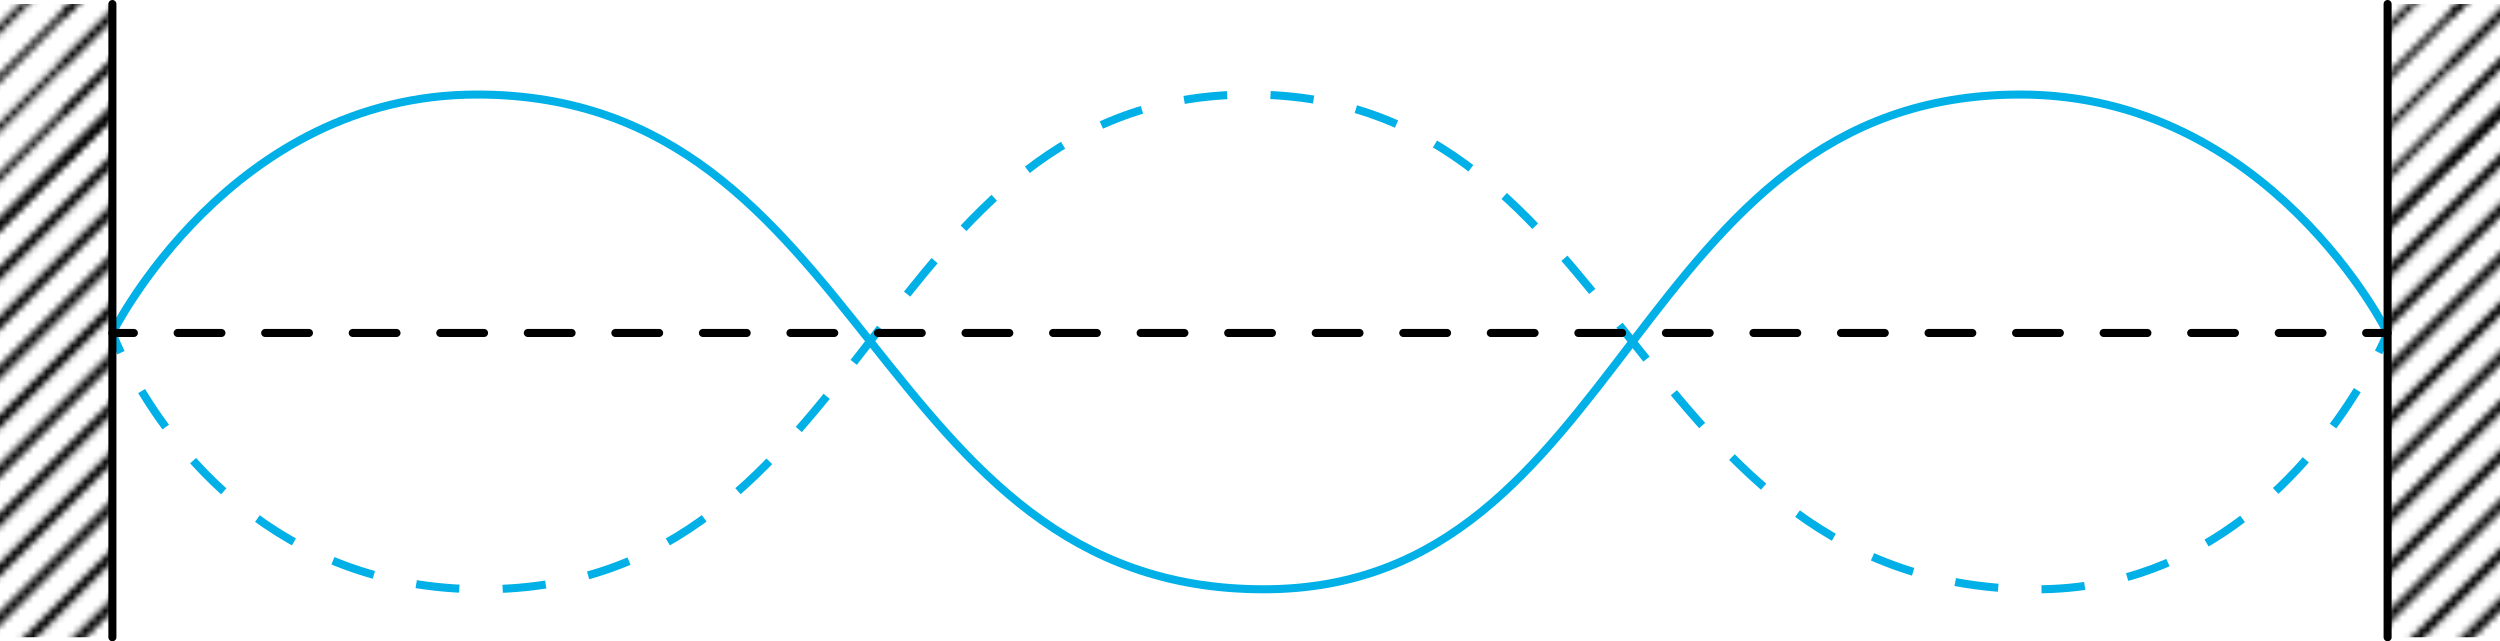 <?xml version="1.0" encoding="UTF-8"?><svg xmlns="http://www.w3.org/2000/svg" xmlns:xlink="http://www.w3.org/1999/xlink" viewBox="0 0 465.702 119.457"><defs><style>.f,.g,.h,.i,.j,.k{fill:none;}.f,.g,.i{stroke-miterlimit:10;}.f,.h,.k{stroke:#000;}.g,.h,.i,.k{stroke-width:1.5px;}.g,.i{stroke:#00b0e6;}.h{stroke-dasharray:0 0 8.154 8.154;}.h,.k{stroke-linecap:round;stroke-linejoin:round;}.i{stroke-dasharray:0 0 8.075 8.075;}.l{fill:url(#d);}.m{fill:url(#e);}</style><pattern id="d" x="0" y="0" width="167" height="167" patternTransform="translate(-1776.829 -1646.371) scale(1.206)" patternUnits="userSpaceOnUse" viewBox="0 0 167 167"><g><rect width="167" height="167" style="fill:none;"/><g><g><line x1="281.561" y1="86.169" x2="114.751" y2="252.979" style="fill:none; stroke:#000; stroke-miterlimit:10;"/><line x1="281.561" y1="93.789" x2="105.091" y2="270.259" style="fill:none; stroke:#000; stroke-miterlimit:10;"/><line x1="281.561" y1="101.409" x2="105.091" y2="277.879" style="fill:none; stroke:#000; stroke-miterlimit:10;"/><line x1="281.561" y1="109.019" x2="105.091" y2="285.499" style="fill:none; stroke:#000; stroke-miterlimit:10;"/><line x1="281.561" y1="116.639" x2="105.091" y2="293.119" style="fill:none; stroke:#000; stroke-miterlimit:10;"/><line x1="281.561" y1="124.259" x2="105.091" y2="300.729" style="fill:none; stroke:#000; stroke-miterlimit:10;"/><line x1="281.561" y1="131.869" x2="105.091" y2="308.349" style="fill:none; stroke:#000; stroke-miterlimit:10;"/><line x1="281.561" y1="139.489" x2="105.091" y2="315.969" style="fill:none; stroke:#000; stroke-miterlimit:10;"/><line x1="281.561" y1="147.109" x2="105.091" y2="323.579" style="fill:none; stroke:#000; stroke-miterlimit:10;"/><line x1="281.561" y1="154.729" x2="105.091" y2="331.199" style="fill:none; stroke:#000; stroke-miterlimit:10;"/><line x1="281.561" y1="162.339" x2="105.091" y2="338.819" style="fill:none; stroke:#000; stroke-miterlimit:10;"/></g><g><line x1="323.456" y1="128.064" x2="156.646" y2="294.874" style="fill:none; stroke:#000; stroke-miterlimit:10;"/><line x1="323.456" y1="135.684" x2="146.986" y2="312.154" style="fill:none; stroke:#000; stroke-miterlimit:10;"/><line x1="323.456" y1="143.304" x2="146.986" y2="319.774" style="fill:none; stroke:#000; stroke-miterlimit:10;"/><line x1="323.456" y1="150.914" x2="146.986" y2="327.394" style="fill:none; stroke:#000; stroke-miterlimit:10;"/><line x1="323.456" y1="158.534" x2="146.986" y2="335.014" style="fill:none; stroke:#000; stroke-miterlimit:10;"/><line x1="323.456" y1="166.154" x2="146.986" y2="342.624" style="fill:none; stroke:#000; stroke-miterlimit:10;"/></g></g><g><g><line x1="114.561" y1="86.169" x2="-52.249" y2="252.979" style="fill:none; stroke:#000; stroke-miterlimit:10;"/><line x1="114.561" y1="93.789" x2="-61.909" y2="270.259" style="fill:none; stroke:#000; stroke-miterlimit:10;"/><line x1="114.561" y1="101.409" x2="-61.909" y2="277.879" style="fill:none; stroke:#000; stroke-miterlimit:10;"/><line x1="114.561" y1="109.019" x2="-61.909" y2="285.499" style="fill:none; stroke:#000; stroke-miterlimit:10;"/><line x1="114.561" y1="116.639" x2="-61.909" y2="293.119" style="fill:none; stroke:#000; stroke-miterlimit:10;"/><line x1="114.561" y1="124.259" x2="-61.909" y2="300.729" style="fill:none; stroke:#000; stroke-miterlimit:10;"/><line x1="114.561" y1="131.869" x2="-61.909" y2="308.349" style="fill:none; stroke:#000; stroke-miterlimit:10;"/><line x1="114.561" y1="139.489" x2="-61.909" y2="315.969" style="fill:none; stroke:#000; stroke-miterlimit:10;"/><line x1="114.561" y1="147.109" x2="-61.909" y2="323.579" style="fill:none; stroke:#000; stroke-miterlimit:10;"/><line x1="114.561" y1="154.729" x2="-61.909" y2="331.199" style="fill:none; stroke:#000; stroke-miterlimit:10;"/><line x1="114.561" y1="162.339" x2="-61.909" y2="338.819" style="fill:none; stroke:#000; stroke-miterlimit:10;"/></g><g><line x1="156.456" y1="128.064" x2="-10.354" y2="294.874" style="fill:none; stroke:#000; stroke-miterlimit:10;"/><line x1="156.456" y1="135.684" x2="-20.014" y2="312.154" style="fill:none; stroke:#000; stroke-miterlimit:10;"/><line x1="156.456" y1="143.304" x2="-20.014" y2="319.774" style="fill:none; stroke:#000; stroke-miterlimit:10;"/><line x1="156.456" y1="150.914" x2="-20.014" y2="327.394" style="fill:none; stroke:#000; stroke-miterlimit:10;"/><line x1="156.456" y1="158.534" x2="-20.014" y2="335.014" style="fill:none; stroke:#000; stroke-miterlimit:10;"/><line x1="156.456" y1="166.154" x2="-20.014" y2="342.624" style="fill:none; stroke:#000; stroke-miterlimit:10;"/></g></g><g><g><line x1="281.561" y1="-80.831" x2="114.751" y2="85.979" style="fill:none; stroke:#000; stroke-miterlimit:10;"/><line x1="281.561" y1="-73.211" x2="105.091" y2="103.259" style="fill:none; stroke:#000; stroke-miterlimit:10;"/><line x1="281.561" y1="-65.591" x2="105.091" y2="110.879" style="fill:none; stroke:#000; stroke-miterlimit:10;"/><line x1="281.561" y1="-57.981" x2="105.091" y2="118.499" style="fill:none; stroke:#000; stroke-miterlimit:10;"/><line x1="281.561" y1="-50.361" x2="105.091" y2="126.119" style="fill:none; stroke:#000; stroke-miterlimit:10;"/><line x1="281.561" y1="-42.741" x2="105.091" y2="133.729" style="fill:none; stroke:#000; stroke-miterlimit:10;"/><line x1="281.561" y1="-35.131" x2="105.091" y2="141.349" style="fill:none; stroke:#000; stroke-miterlimit:10;"/><line x1="281.561" y1="-27.511" x2="105.091" y2="148.969" style="fill:none; stroke:#000; stroke-miterlimit:10;"/><line x1="281.561" y1="-19.891" x2="105.091" y2="156.579" style="fill:none; stroke:#000; stroke-miterlimit:10;"/><line x1="281.561" y1="-12.271" x2="105.091" y2="164.199" style="fill:none; stroke:#000; stroke-miterlimit:10;"/><line x1="281.561" y1="-4.661" x2="105.091" y2="171.819" style="fill:none; stroke:#000; stroke-miterlimit:10;"/><line x1="281.561" y1="2.959" x2="105.091" y2="179.429" style="fill:none; stroke:#000; stroke-miterlimit:10;"/></g><g><line x1="323.456" y1="-38.936" x2="156.646" y2="127.874" style="fill:none; stroke:#000; stroke-miterlimit:10;"/><line x1="323.456" y1="-31.316" x2="146.986" y2="145.154" style="fill:none; stroke:#000; stroke-miterlimit:10;"/><line x1="323.456" y1="-23.696" x2="146.986" y2="152.774" style="fill:none; stroke:#000; stroke-miterlimit:10;"/><line x1="323.456" y1="-16.086" x2="146.986" y2="160.394" style="fill:none; stroke:#000; stroke-miterlimit:10;"/><line x1="323.456" y1="-8.466" x2="146.986" y2="168.014" style="fill:none; stroke:#000; stroke-miterlimit:10;"/><line x1="323.456" y1="-.846" x2="146.986" y2="175.624" style="fill:none; stroke:#000; stroke-miterlimit:10;"/><line x1="323.456" y1="6.764" x2="146.986" y2="183.244" style="fill:none; stroke:#000; stroke-miterlimit:10;"/><line x1="323.456" y1="14.384" x2="146.986" y2="190.864" style="fill:none; stroke:#000; stroke-miterlimit:10;"/><line x1="323.456" y1="22.004" x2="146.986" y2="198.474" style="fill:none; stroke:#000; stroke-miterlimit:10;"/><line x1="323.456" y1="29.624" x2="146.986" y2="206.094" style="fill:none; stroke:#000; stroke-miterlimit:10;"/><line x1="323.456" y1="37.234" x2="146.986" y2="213.714" style="fill:none; stroke:#000; stroke-miterlimit:10;"/><line x1="323.456" y1="44.854" x2="146.986" y2="221.324" style="fill:none; stroke:#000; stroke-miterlimit:10;"/></g></g><g><g><line x1="114.561" y1="-80.831" x2="-52.249" y2="85.979" style="fill:none; stroke:#000; stroke-miterlimit:10;"/><line x1="114.561" y1="-73.211" x2="-61.909" y2="103.259" style="fill:none; stroke:#000; stroke-miterlimit:10;"/><line x1="114.561" y1="-65.591" x2="-61.909" y2="110.879" style="fill:none; stroke:#000; stroke-miterlimit:10;"/><line x1="114.561" y1="-57.981" x2="-61.909" y2="118.499" style="fill:none; stroke:#000; stroke-miterlimit:10;"/><line x1="114.561" y1="-50.361" x2="-61.909" y2="126.119" style="fill:none; stroke:#000; stroke-miterlimit:10;"/><line x1="114.561" y1="-42.741" x2="-61.909" y2="133.729" style="fill:none; stroke:#000; stroke-miterlimit:10;"/><line x1="114.561" y1="-35.131" x2="-61.909" y2="141.349" style="fill:none; stroke:#000; stroke-miterlimit:10;"/><line x1="114.561" y1="-27.511" x2="-61.909" y2="148.969" style="fill:none; stroke:#000; stroke-miterlimit:10;"/><line x1="114.561" y1="-19.891" x2="-61.909" y2="156.579" style="fill:none; stroke:#000; stroke-miterlimit:10;"/><line x1="114.561" y1="-12.271" x2="-61.909" y2="164.199" style="fill:none; stroke:#000; stroke-miterlimit:10;"/><line x1="114.561" y1="-4.661" x2="-61.909" y2="171.819" style="fill:none; stroke:#000; stroke-miterlimit:10;"/><line x1="114.561" y1="2.959" x2="-61.909" y2="179.429" style="fill:none; stroke:#000; stroke-miterlimit:10;"/></g><g><line x1="156.456" y1="-38.936" x2="-10.354" y2="127.874" style="fill:none; stroke:#000; stroke-miterlimit:10;"/><line x1="156.456" y1="-31.316" x2="-20.014" y2="145.154" style="fill:none; stroke:#000; stroke-miterlimit:10;"/><line x1="156.456" y1="-23.696" x2="-20.014" y2="152.774" style="fill:none; stroke:#000; stroke-miterlimit:10;"/><line x1="156.456" y1="-16.086" x2="-20.014" y2="160.394" style="fill:none; stroke:#000; stroke-miterlimit:10;"/><line x1="156.456" y1="-8.466" x2="-20.014" y2="168.014" style="fill:none; stroke:#000; stroke-miterlimit:10;"/><line x1="156.456" y1="-.846" x2="-20.014" y2="175.624" style="fill:none; stroke:#000; stroke-miterlimit:10;"/><line x1="156.456" y1="6.764" x2="-20.014" y2="183.244" style="fill:none; stroke:#000; stroke-miterlimit:10;"/><line x1="156.456" y1="14.384" x2="-20.014" y2="190.864" style="fill:none; stroke:#000; stroke-miterlimit:10;"/><line x1="156.456" y1="22.004" x2="-20.014" y2="198.474" style="fill:none; stroke:#000; stroke-miterlimit:10;"/><line x1="156.456" y1="29.624" x2="-20.014" y2="206.094" style="fill:none; stroke:#000; stroke-miterlimit:10;"/><line x1="156.456" y1="37.234" x2="-20.014" y2="213.714" style="fill:none; stroke:#000; stroke-miterlimit:10;"/><line x1="156.456" y1="44.854" x2="-20.014" y2="221.324" style="fill:none; stroke:#000; stroke-miterlimit:10;"/></g><g><line x1="198.351" y1="2.959" x2="31.541" y2="169.769" style="fill:none; stroke:#000; stroke-miterlimit:10;"/><line x1="198.351" y1="10.579" x2="21.881" y2="187.049" style="fill:none; stroke:#000; stroke-miterlimit:10;"/><line x1="198.351" y1="18.199" x2="21.881" y2="194.669" style="fill:none; stroke:#000; stroke-miterlimit:10;"/><line x1="198.351" y1="25.809" x2="21.881" y2="202.289" style="fill:none; stroke:#000; stroke-miterlimit:10;"/><line x1="198.351" y1="33.429" x2="21.881" y2="209.909" style="fill:none; stroke:#000; stroke-miterlimit:10;"/><line x1="198.351" y1="41.049" x2="21.881" y2="217.519" style="fill:none; stroke:#000; stroke-miterlimit:10;"/><line x1="198.351" y1="48.659" x2="21.881" y2="225.139" style="fill:none; stroke:#000; stroke-miterlimit:10;"/><line x1="198.351" y1="56.279" x2="21.881" y2="232.759" style="fill:none; stroke:#000; stroke-miterlimit:10;"/><line x1="198.351" y1="63.899" x2="21.881" y2="240.369" style="fill:none; stroke:#000; stroke-miterlimit:10;"/><line x1="198.351" y1="71.519" x2="21.881" y2="247.989" style="fill:none; stroke:#000; stroke-miterlimit:10;"/><line x1="198.351" y1="79.129" x2="21.881" y2="255.609" style="fill:none; stroke:#000; stroke-miterlimit:10;"/><line x1="198.351" y1="86.749" x2="21.881" y2="263.219" style="fill:none; stroke:#000; stroke-miterlimit:10;"/></g></g><g><line x1="31.351" y1="2.959" x2="-135.459" y2="169.769" style="fill:none; stroke:#000; stroke-miterlimit:10;"/><line x1="31.351" y1="10.579" x2="-145.119" y2="187.049" style="fill:none; stroke:#000; stroke-miterlimit:10;"/><line x1="31.351" y1="18.199" x2="-145.119" y2="194.669" style="fill:none; stroke:#000; stroke-miterlimit:10;"/><line x1="31.351" y1="25.809" x2="-145.119" y2="202.289" style="fill:none; stroke:#000; stroke-miterlimit:10;"/><line x1="31.351" y1="33.429" x2="-145.119" y2="209.909" style="fill:none; stroke:#000; stroke-miterlimit:10;"/><line x1="31.351" y1="41.049" x2="-145.119" y2="217.519" style="fill:none; stroke:#000; stroke-miterlimit:10;"/><line x1="31.351" y1="48.659" x2="-145.119" y2="225.139" style="fill:none; stroke:#000; stroke-miterlimit:10;"/><line x1="31.351" y1="56.279" x2="-145.119" y2="232.759" style="fill:none; stroke:#000; stroke-miterlimit:10;"/><line x1="31.351" y1="63.899" x2="-145.119" y2="240.369" style="fill:none; stroke:#000; stroke-miterlimit:10;"/><line x1="31.351" y1="71.519" x2="-145.119" y2="247.989" style="fill:none; stroke:#000; stroke-miterlimit:10;"/><line x1="31.351" y1="79.129" x2="-145.119" y2="255.609" style="fill:none; stroke:#000; stroke-miterlimit:10;"/><line x1="31.351" y1="86.749" x2="-145.119" y2="263.219" style="fill:none; stroke:#000; stroke-miterlimit:10;"/></g><g><g><line x1="281.561" y1="-171.661" x2="105.091" y2="4.819" style="fill:none; stroke:#000; stroke-miterlimit:10;"/><line x1="281.561" y1="-164.041" x2="105.091" y2="12.429" style="fill:none; stroke:#000; stroke-miterlimit:10;"/></g><g><line x1="323.456" y1="-175.466" x2="146.986" y2="1.014" style="fill:none; stroke:#000; stroke-miterlimit:10;"/><line x1="323.456" y1="-167.846" x2="146.986" y2="8.624" style="fill:none; stroke:#000; stroke-miterlimit:10;"/><line x1="323.456" y1="-160.236" x2="146.986" y2="16.244" style="fill:none; stroke:#000; stroke-miterlimit:10;"/><line x1="323.456" y1="-152.616" x2="146.986" y2="23.864" style="fill:none; stroke:#000; stroke-miterlimit:10;"/><line x1="323.456" y1="-144.996" x2="146.986" y2="31.474" style="fill:none; stroke:#000; stroke-miterlimit:10;"/><line x1="323.456" y1="-137.376" x2="146.986" y2="39.094" style="fill:none; stroke:#000; stroke-miterlimit:10;"/><line x1="323.456" y1="-129.766" x2="146.986" y2="46.714" style="fill:none; stroke:#000; stroke-miterlimit:10;"/><line x1="323.456" y1="-122.146" x2="146.986" y2="54.324" style="fill:none; stroke:#000; stroke-miterlimit:10;"/></g></g><g><g><line x1="114.561" y1="-171.661" x2="-61.909" y2="4.819" style="fill:none; stroke:#000; stroke-miterlimit:10;"/><line x1="114.561" y1="-164.041" x2="-61.909" y2="12.429" style="fill:none; stroke:#000; stroke-miterlimit:10;"/></g><g><line x1="156.456" y1="-175.466" x2="-20.014" y2="1.014" style="fill:none; stroke:#000; stroke-miterlimit:10;"/><line x1="156.456" y1="-167.846" x2="-20.014" y2="8.624" style="fill:none; stroke:#000; stroke-miterlimit:10;"/><line x1="156.456" y1="-160.236" x2="-20.014" y2="16.244" style="fill:none; stroke:#000; stroke-miterlimit:10;"/><line x1="156.456" y1="-152.616" x2="-20.014" y2="23.864" style="fill:none; stroke:#000; stroke-miterlimit:10;"/><line x1="156.456" y1="-144.996" x2="-20.014" y2="31.474" style="fill:none; stroke:#000; stroke-miterlimit:10;"/><line x1="156.456" y1="-137.376" x2="-20.014" y2="39.094" style="fill:none; stroke:#000; stroke-miterlimit:10;"/><line x1="156.456" y1="-129.766" x2="-20.014" y2="46.714" style="fill:none; stroke:#000; stroke-miterlimit:10;"/><line x1="156.456" y1="-122.146" x2="-20.014" y2="54.324" style="fill:none; stroke:#000; stroke-miterlimit:10;"/></g><g><line x1="198.351" y1="-164.041" x2="31.541" y2="2.769" style="fill:none; stroke:#000; stroke-miterlimit:10;"/><line x1="198.351" y1="-156.421" x2="21.881" y2="20.049" style="fill:none; stroke:#000; stroke-miterlimit:10;"/><line x1="198.351" y1="-148.801" x2="21.881" y2="27.669" style="fill:none; stroke:#000; stroke-miterlimit:10;"/><line x1="198.351" y1="-141.191" x2="21.881" y2="35.289" style="fill:none; stroke:#000; stroke-miterlimit:10;"/><line x1="198.351" y1="-133.571" x2="21.881" y2="42.909" style="fill:none; stroke:#000; stroke-miterlimit:10;"/><line x1="198.351" y1="-125.951" x2="21.881" y2="50.519" style="fill:none; stroke:#000; stroke-miterlimit:10;"/><line x1="198.351" y1="-118.341" x2="21.881" y2="58.139" style="fill:none; stroke:#000; stroke-miterlimit:10;"/><line x1="198.351" y1="-110.721" x2="21.881" y2="65.759" style="fill:none; stroke:#000; stroke-miterlimit:10;"/><line x1="198.351" y1="-103.101" x2="21.881" y2="73.369" style="fill:none; stroke:#000; stroke-miterlimit:10;"/><line x1="198.351" y1="-95.481" x2="21.881" y2="80.989" style="fill:none; stroke:#000; stroke-miterlimit:10;"/><line x1="198.351" y1="-87.871" x2="21.881" y2="88.609" style="fill:none; stroke:#000; stroke-miterlimit:10;"/><line x1="198.351" y1="-80.251" x2="21.881" y2="96.219" style="fill:none; stroke:#000; stroke-miterlimit:10;"/></g></g><g><line x1="31.351" y1="-164.041" x2="-135.459" y2="2.769" style="fill:none; stroke:#000; stroke-miterlimit:10;"/><line x1="31.351" y1="-156.421" x2="-145.119" y2="20.049" style="fill:none; stroke:#000; stroke-miterlimit:10;"/><line x1="31.351" y1="-148.801" x2="-145.119" y2="27.669" style="fill:none; stroke:#000; stroke-miterlimit:10;"/><line x1="31.351" y1="-141.191" x2="-145.119" y2="35.289" style="fill:none; stroke:#000; stroke-miterlimit:10;"/><line x1="31.351" y1="-133.571" x2="-145.119" y2="42.909" style="fill:none; stroke:#000; stroke-miterlimit:10;"/><line x1="31.351" y1="-125.951" x2="-145.119" y2="50.519" style="fill:none; stroke:#000; stroke-miterlimit:10;"/><line x1="31.351" y1="-118.341" x2="-145.119" y2="58.139" style="fill:none; stroke:#000; stroke-miterlimit:10;"/><line x1="31.351" y1="-110.721" x2="-145.119" y2="65.759" style="fill:none; stroke:#000; stroke-miterlimit:10;"/><line x1="31.351" y1="-103.101" x2="-145.119" y2="73.369" style="fill:none; stroke:#000; stroke-miterlimit:10;"/><line x1="31.351" y1="-95.481" x2="-145.119" y2="80.989" style="fill:none; stroke:#000; stroke-miterlimit:10;"/><line x1="31.351" y1="-87.871" x2="-145.119" y2="88.609" style="fill:none; stroke:#000; stroke-miterlimit:10;"/><line x1="31.351" y1="-80.251" x2="-145.119" y2="96.219" style="fill:none; stroke:#000; stroke-miterlimit:10;"/></g></g></pattern><pattern id="e" patternTransform="translate(-1734.828 -1646.371) scale(1.206)" xlink:href="#d"/></defs><g id="a"/><g id="b"><g id="c"><path d="M20.936,62.027S42.893,17.61,88.851,17.61c73.362,0,73.362,92.161,146.553,92.161,68.085,0,68.085-92.161,140.936-92.161,46.468,0,68.426,44.417,68.426,44.417" style="fill:none; stroke:#00b0e6; stroke-miterlimit:10; stroke-width:1.5px;"/><g><path d="M444.766,62.027s-.553,1.36-1.692,3.621" style="fill:none; stroke:#00b0e6; stroke-miterlimit:10; stroke-width:1.5px;"/><path d="M439.121,72.685c-8.701,14.072-27.809,37.087-59.716,37.087-75.916,0-75.916-92.161-146.554-92.161S162.213,109.771,89.824,109.771c-38.831,0-58.259-27.116-65.475-40.478" style="fill:none; stroke:#00b0e6; stroke-dasharray:0 0 8.075 8.075; stroke-miterlimit:10; stroke-width:1.5px;"/><path d="M22.523,65.695c-1.085-2.29-1.587-3.668-1.587-3.668" style="fill:none; stroke:#00b0e6; stroke-miterlimit:10; stroke-width:1.5px;"/></g><line x1="20.936" y1=".75" x2="20.936" y2="118.707" style="fill:none; stroke:#000; stroke-linecap:round; stroke-linejoin:round; stroke-width:1.5px;"/><line x1="444.766" y1=".75" x2="444.766" y2="118.707" style="fill:none; stroke:#000; stroke-linecap:round; stroke-linejoin:round; stroke-width:1.5px;"/><g><line x1="20.936" y1="62.026" x2="24.936" y2="62.026" style="fill:none; stroke:#000; stroke-linecap:round; stroke-linejoin:round; stroke-width:1.5px;"/><line x1="33.09" y1="62.026" x2="436.689" y2="62.026" style="fill:none; stroke:#000; stroke-dasharray:0 0 8.154 8.154; stroke-linecap:round; stroke-linejoin:round; stroke-width:1.5px;"/><line x1="440.766" y1="62.026" x2="444.766" y2="62.026" style="fill:none; stroke:#000; stroke-linecap:round; stroke-linejoin:round; stroke-width:1.5px;"/></g><rect y=".75" width="20.936" height="117.957" style="fill:url(#d);"/><rect x="444.766" y=".75" width="20.936" height="117.957" style="fill:url(#e);"/></g></g></svg>